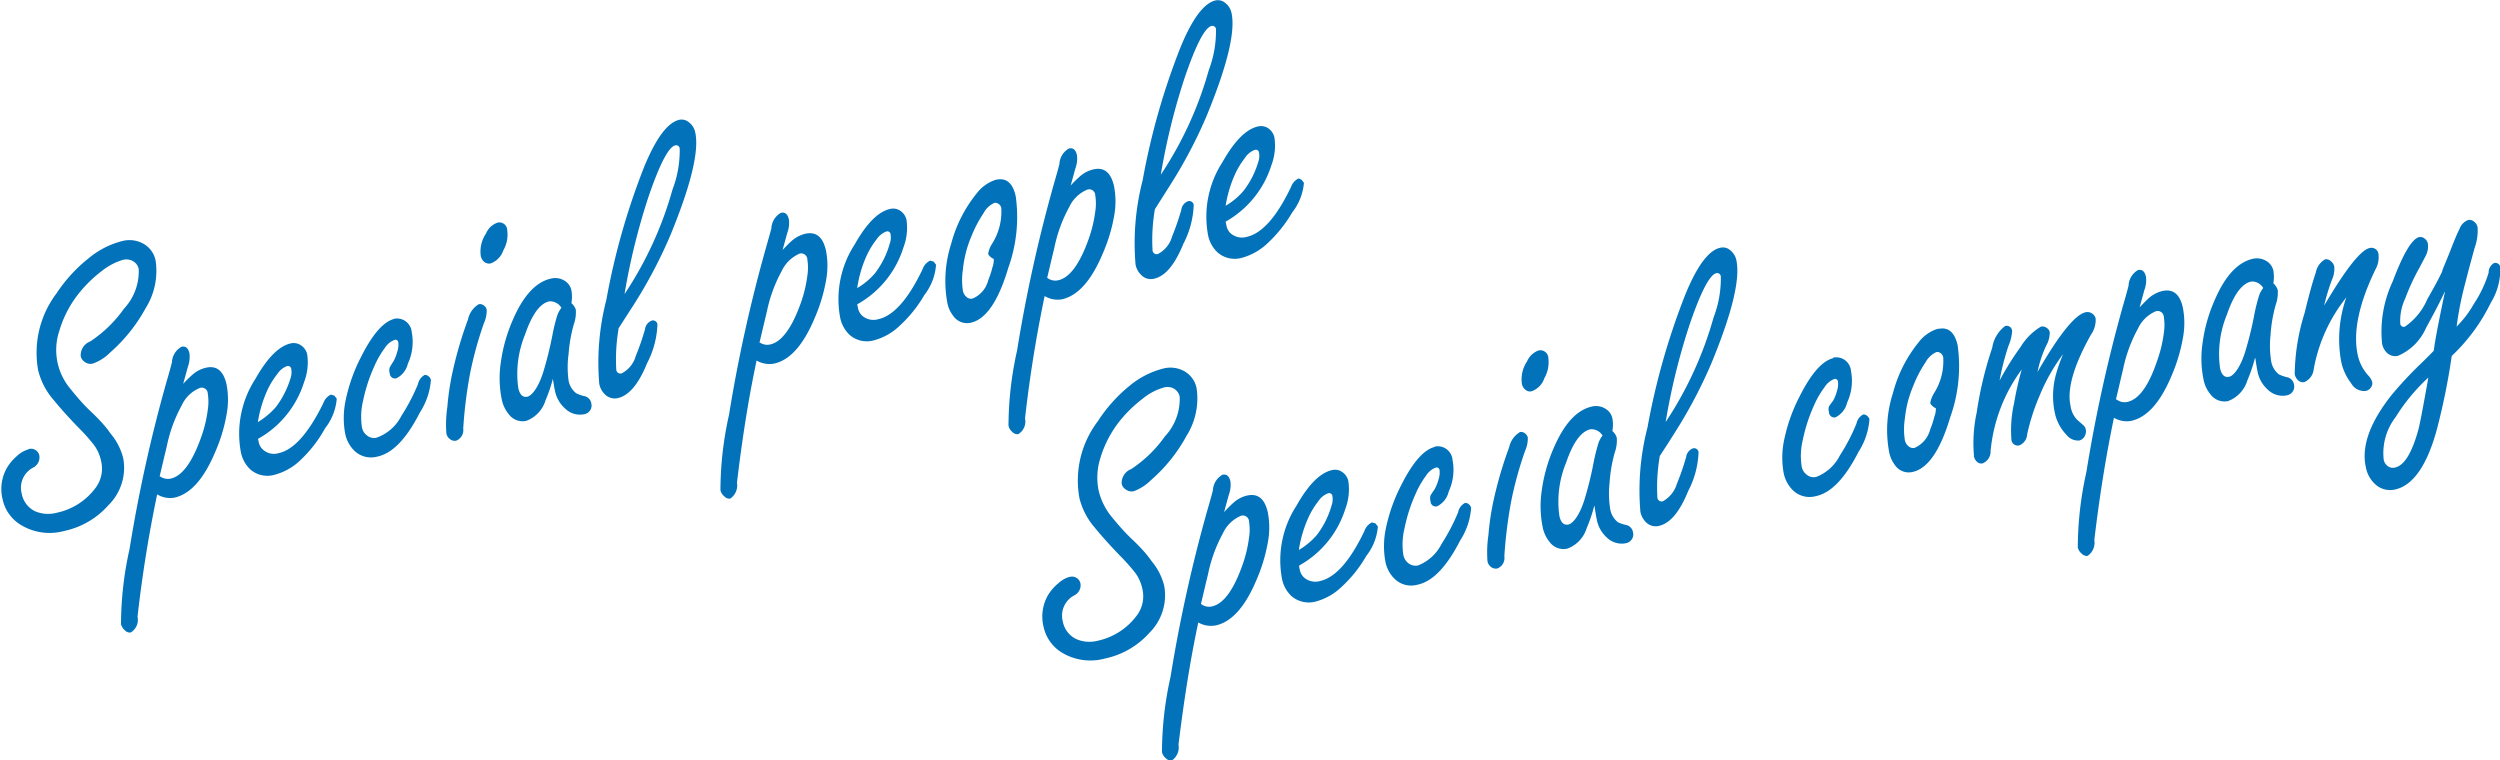 <svg id="Layer_1" data-name="Layer 1" xmlns="http://www.w3.org/2000/svg" viewBox="0 0 169.41 51.53"><defs><style>.cls-1{fill:#0272ba;}</style></defs><title>svg_mft_tagline</title><path class="cls-1" d="M59.67,309.28a0.57,0.57,0,0,1,.8.44,0.78,0.78,0,0,1-.47.81,1.54,1.54,0,0,0-.73,1.73,1.65,1.65,0,0,0,.92,1.21,2.24,2.24,0,0,0,1.44.1,4.4,4.4,0,0,0,2.63-1.67,2.16,2.16,0,0,0,.39-1.84,2.74,2.74,0,0,0-.47-1.07,11.34,11.34,0,0,0-1-1.13c-0.68-.7-1.26-1.34-1.74-1.93a4.8,4.8,0,0,1-1.05-2,6.66,6.66,0,0,1,1.24-5.23,10.14,10.14,0,0,1,2.13-2.34,5.82,5.82,0,0,1,2.34-1.21,1.94,1.94,0,0,1,1.33.14,1.68,1.68,0,0,1,.92,1.22,4.76,4.76,0,0,1-.69,3.21,11,11,0,0,1-2.41,3,3.06,3.06,0,0,1-1.17.74,0.64,0.64,0,0,1-.57-0.14,0.58,0.58,0,0,1-.24-0.36,1,1,0,0,1,.64-1,8.6,8.6,0,0,0,2.29-2.22,3.7,3.7,0,0,0,1-2.69,0.79,0.79,0,0,0-.44-0.56,0.94,0.94,0,0,0-.6-0.07,4.22,4.22,0,0,0-1.47.77,8.81,8.81,0,0,0-1.53,1.49,7.37,7.37,0,0,0-1.34,2.56,4.09,4.09,0,0,0,.76,3.94c0.37,0.46.82,1,1.37,1.52s1,1,1.35,1.51a4.13,4.13,0,0,1,.85,1.66,3.55,3.55,0,0,1-1,3.18,5.51,5.51,0,0,1-3,1.75,3.73,3.73,0,0,1-3-.45,2.67,2.67,0,0,1-1.17-1.68,2.9,2.9,0,0,1,.28-2.13,3.26,3.26,0,0,1,.7-0.83,1.86,1.86,0,0,1,.81-0.45h0Z" transform="translate(-57.8 -278.82)"/><path class="cls-1" d="M70.17,304.88a8.07,8.07,0,0,1,.65-0.65,2.08,2.08,0,0,1,.93-0.49c0.73-.17,1.19.21,1.4,1.12a5.46,5.46,0,0,1,0,2.07,11.14,11.14,0,0,1-.78,2.55q-1.14,2.7-2.74,3.06a1.68,1.68,0,0,1-1.18-.22q-0.86,4.11-1.33,8.29a1,1,0,0,1-.46,1.07,0.45,0.45,0,0,1-.39-0.14,0.81,0.81,0,0,1-.27-0.43,23.55,23.55,0,0,1,.58-5.09,99.81,99.81,0,0,1,2.5-11.31c0.19-.65.31-1.09,0.37-1.33a1.27,1.27,0,0,1,.65-1.06c0.28-.07.46,0.09,0.54,0.45a2,2,0,0,1-.11.91l-0.33,1.2h0Zm-1.54,6.21a0.92,0.92,0,0,0,.75.16c0.77-.18,1.45-1.11,2.05-2.8a8.64,8.64,0,0,0,.45-1.86,3.53,3.53,0,0,0,0-1.1,0.41,0.41,0,0,0-.54-0.38,2.3,2.3,0,0,0-1.23,1.19,9.69,9.69,0,0,0-1,2.73c-0.24,1-.41,1.73-0.49,2.06h0Z" transform="translate(-57.8 -278.82)"/><path class="cls-1" d="M75.28,308.53l0.05,0.24a0.93,0.93,0,0,0,.25.48,1.11,1.11,0,0,0,1.13.27c1-.23,2-1.35,3-3.38a1,1,0,0,1,.51-0.58l0.24,0.07,0.16,0.21a3.74,3.74,0,0,1-.79,2A8.75,8.75,0,0,1,78.16,310a4,4,0,0,1-1.78,1,1.76,1.76,0,0,1-1.62-.37,2.21,2.21,0,0,1-.65-1.24,6.82,6.82,0,0,1,1-4.9q1.2-2.13,2.39-2.4a0.88,0.88,0,0,1,.71.14,1,1,0,0,1,.41.62,3.73,3.73,0,0,1-.22,1.88,6.66,6.66,0,0,1-3.1,3.82h0Zm0-1.11a5.14,5.14,0,0,0,1.2-1,6.09,6.09,0,0,0,1-1.95,1.23,1.23,0,0,0,.06-0.62,0.23,0.23,0,0,0-.3-0.22,1.39,1.39,0,0,0-.65.54,5.3,5.3,0,0,0-.69,1.13,8.38,8.38,0,0,0-.63,2.15h0Z" transform="translate(-57.8 -278.82)"/><path class="cls-1" d="M84.47,300.43a1,1,0,0,1,1.23.9,3.48,3.48,0,0,1-.26,2.13,1.47,1.47,0,0,1-.79,1,0.36,0.36,0,0,1-.44-0.35,0.62,0.62,0,0,1,0-.39,4.16,4.16,0,0,1,.23-0.38,2.52,2.52,0,0,0,.28-0.69,1.43,1.43,0,0,0,.07-0.63,0.19,0.19,0,0,0-.27-0.16,1.35,1.35,0,0,0-.65.55,6.13,6.13,0,0,0-.7,1.22,11,11,0,0,0-.76,2.32,4.65,4.65,0,0,0-.08,1.84,0.88,0.88,0,0,0,.37.56,0.73,0.73,0,0,0,.61.13A3,3,0,0,0,85,307a13.4,13.4,0,0,0,1.12-2.14,0.93,0.93,0,0,1,.45-0.63,0.36,0.36,0,0,1,.26.08,0.42,0.42,0,0,1,.17.25,4.66,4.66,0,0,1-.74,2.2c-0.91,1.79-1.87,2.79-2.89,3a1.62,1.62,0,0,1-1.56-.4,2.24,2.24,0,0,1-.62-1.16,5.83,5.83,0,0,1,.06-2.38,11.32,11.32,0,0,1,1-2.78c0.79-1.58,1.56-2.46,2.31-2.62h0Z" transform="translate(-57.8 -278.82)"/><path class="cls-1" d="M90.23,299.44a0.39,0.39,0,0,1,.34.07,0.45,0.45,0,0,1,.21.3,2,2,0,0,1-.18.89,25.23,25.23,0,0,0-.94,3.4,30.59,30.59,0,0,0-.47,3.76,0.77,0.77,0,0,1-.47.82,0.49,0.49,0,0,1-.42-0.1,0.61,0.61,0,0,1-.25-0.38,7.9,7.9,0,0,1,.06-1.77,18.62,18.62,0,0,1,.32-2.23,27.08,27.08,0,0,1,1.09-3.75,1.55,1.55,0,0,1,.7-1h0Zm1.24-5.52a0.53,0.53,0,0,1,.7.49,2.12,2.12,0,0,1-.26,1.37,1.43,1.43,0,0,1-.86.89,0.53,0.53,0,0,1-.42-0.09,0.7,0.7,0,0,1-.25-0.41,2.18,2.18,0,0,1,.35-1.52,1.31,1.31,0,0,1,.75-0.73h0Z" transform="translate(-57.8 -278.82)"/><path class="cls-1" d="M95.28,304.44a10.57,10.57,0,0,1-.51,1.5,2.15,2.15,0,0,1-1.31,1.4,1.16,1.16,0,0,1-1.19-.46,2.25,2.25,0,0,1-.47-1,7.18,7.18,0,0,1-.06-2.52,10.78,10.78,0,0,1,.78-2.79c0.71-1.68,1.58-2.64,2.61-2.87a1.19,1.19,0,0,1,.94.15,1,1,0,0,1,.45.64,2.47,2.47,0,0,1,0,.87,1,1,0,0,1,.3.45,2.45,2.45,0,0,1-.14,1,9.88,9.88,0,0,0-.35,2,6.56,6.56,0,0,0,0,1.8,1.39,1.39,0,0,0,.52.86,2.24,2.24,0,0,0,.58.2,0.59,0.59,0,0,1,.44.49,0.6,0.6,0,0,1-.08.47,0.64,0.64,0,0,1-.4.26,1.44,1.44,0,0,1-1.3-.39,2.17,2.17,0,0,1-.69-1.23q-0.06-.27-0.15-0.9h0Zm0.56-4.77a0.9,0.9,0,0,0-.82-0.43q-0.94.21-1.64,2.25a7,7,0,0,0-.46,3.62c0.1,0.46.31,0.66,0.62,0.59s0.76-.65,1.08-1.69a24.26,24.26,0,0,0,.61-2.46,11.77,11.77,0,0,1,.35-1.41,2,2,0,0,1,.27-0.47h0Z" transform="translate(-57.8 -278.82)"/><path class="cls-1" d="M99.72,301.09a12.24,12.24,0,0,0-.16,2.76,0.28,0.28,0,0,0,.37.27,1.9,1.9,0,0,0,.95-1.17,17.26,17.26,0,0,0,.63-1.82,0.72,0.72,0,0,1,.44-0.58,0.3,0.3,0,0,1,.4.26,6.13,6.13,0,0,1-.7,2.62q-0.86,2.13-2,2.37a0.93,0.93,0,0,1-.86-0.26,1.32,1.32,0,0,1-.38-0.7,17,17,0,0,1,.48-5.71,47.56,47.56,0,0,1,2.56-9c0.8-1.95,1.59-3,2.37-3.19a0.77,0.77,0,0,1,.68.18,1.14,1.14,0,0,1,.41.66q0.42,1.87-1.69,7a32.43,32.43,0,0,1-2.45,4.65l-1.08,1.68h0Zm0.4-2.34a24.82,24.82,0,0,0,3.25-7.08,7.4,7.4,0,0,0,.49-2.76,0.24,0.24,0,0,0-.3-0.24c-0.45.1-1.06,1.27-1.82,3.5a44.61,44.61,0,0,0-1.62,6.58h0Z" transform="translate(-57.8 -278.82)"/><path class="cls-1" d="M110.79,295.8c0.29-.3.5-0.52,0.65-0.65a2.2,2.2,0,0,1,.93-0.49c0.73-.16,1.19.21,1.4,1.13a5.43,5.43,0,0,1,0,2.07,11.45,11.45,0,0,1-.78,2.55c-0.76,1.8-1.67,2.82-2.74,3.05a1.72,1.72,0,0,1-1.18-.21c-0.58,2.73-1,5.5-1.33,8.28a1.08,1.08,0,0,1-.46,1.08,0.46,0.46,0,0,1-.39-0.15,0.76,0.76,0,0,1-.27-0.42,23.42,23.42,0,0,1,.58-5.1,100.62,100.62,0,0,1,2.5-11.31c0.18-.64.31-1.09,0.37-1.33a1.28,1.28,0,0,1,.65-1.06c0.28-.06.46,0.09,0.54,0.46a1.9,1.9,0,0,1-.11.9l-0.33,1.2h0ZM109.25,302a0.88,0.88,0,0,0,.75.16q1.15-.26,2.06-2.79a8.81,8.81,0,0,0,.45-1.87,3.47,3.47,0,0,0,0-1.09A0.42,0.42,0,0,0,112,296a2.38,2.38,0,0,0-1.23,1.19,9.77,9.77,0,0,0-1,2.73c-0.24,1-.41,1.73-0.49,2.06h0Z" transform="translate(-57.8 -278.82)"/><path class="cls-1" d="M115.89,299.45l0.05,0.25a1,1,0,0,0,.25.48,1.16,1.16,0,0,0,1.13.27q1.55-.35,3-3.39a1,1,0,0,1,.51-0.58l0.24,0.07,0.16,0.21a3.79,3.79,0,0,1-.79,2.05,8.87,8.87,0,0,1-1.67,2.08,4,4,0,0,1-1.78,1,1.77,1.77,0,0,1-1.62-.38,2.22,2.22,0,0,1-.65-1.24,6.81,6.81,0,0,1,1-4.89q1.2-2.13,2.39-2.4a0.88,0.88,0,0,1,.71.13,1,1,0,0,1,.41.62,3.77,3.77,0,0,1-.22,1.89,6.67,6.67,0,0,1-3.1,3.81h0Zm0-1.11a4.71,4.71,0,0,0,1.2-1,5.91,5.91,0,0,0,1-2,1.22,1.22,0,0,0,.06-0.62,0.22,0.22,0,0,0-.3-0.21,1.42,1.42,0,0,0-.65.53,5.69,5.69,0,0,0-.69,1.14,8.33,8.33,0,0,0-.62,2.14h0Z" transform="translate(-57.8 -278.82)"/><path class="cls-1" d="M125.31,291c0.68-.15,1.12.22,1.32,1.12a10.2,10.2,0,0,1-.51,4.87q-1,3.36-2.54,3.7a1.14,1.14,0,0,1-1.21-.5,2,2,0,0,1-.37-0.83,8.17,8.17,0,0,1,.25-4,9.08,9.08,0,0,1,1.74-3.44,2.61,2.61,0,0,1,1.33-.93h0Zm-0.15,5.37a0.73,0.73,0,0,1-.4-0.34,1.82,1.82,0,0,1,.26-0.68,4.07,4.07,0,0,0,.63-2.45,0.43,0.43,0,0,0-.18-0.26,0.35,0.35,0,0,0-.29-0.07,1.57,1.57,0,0,0-.74.71,8.29,8.29,0,0,0-.82,1.57,7.6,7.6,0,0,0-.57,2.24,4.69,4.69,0,0,0,0,1.43,0.74,0.74,0,0,0,.25.43,0.45,0.45,0,0,0,.41.1,1.82,1.82,0,0,0,1.06-1.25,5.86,5.86,0,0,0,.28-0.86,1.41,1.41,0,0,0,.09-0.57h0Z" transform="translate(-57.8 -278.82)"/><path class="cls-1" d="M130.31,291.44a7.89,7.89,0,0,1,.65-0.65,2.08,2.08,0,0,1,.93-0.49c0.73-.17,1.19.21,1.4,1.13a5.45,5.45,0,0,1,0,2.07,11.22,11.22,0,0,1-.78,2.54q-1.14,2.7-2.74,3.06a1.68,1.68,0,0,1-1.18-.22q-0.86,4.11-1.33,8.29a1,1,0,0,1-.46,1.07,0.45,0.45,0,0,1-.39-0.14,0.78,0.78,0,0,1-.27-0.43,23.55,23.55,0,0,1,.58-5.09,100.09,100.09,0,0,1,2.5-11.31c0.19-.65.31-1.09,0.37-1.33a1.27,1.27,0,0,1,.65-1.06c0.28-.06.46,0.09,0.54,0.46a1.92,1.92,0,0,1-.11.9l-0.33,1.2h0Zm-1.54,6.21a0.88,0.88,0,0,0,.75.16q1.15-.26,2.05-2.79a8.87,8.87,0,0,0,.45-1.87,3.47,3.47,0,0,0,0-1.09,0.41,0.41,0,0,0-.54-0.39,2.34,2.34,0,0,0-1.23,1.19,9.81,9.81,0,0,0-1,2.73c-0.24,1-.41,1.73-0.49,2.06h0Z" transform="translate(-57.8 -278.82)"/><path class="cls-1" d="M136.06,293a12.28,12.28,0,0,0-.16,2.76,0.28,0.28,0,0,0,.37.27,1.9,1.9,0,0,0,.95-1.17,17.26,17.26,0,0,0,.63-1.82,0.72,0.72,0,0,1,.44-0.58,0.3,0.3,0,0,1,.4.26,6.13,6.13,0,0,1-.7,2.62q-0.86,2.13-2,2.37a0.9,0.9,0,0,1-.86-0.26,1.32,1.32,0,0,1-.38-0.7,17,17,0,0,1,.48-5.71,47.41,47.41,0,0,1,2.56-9c0.8-1.95,1.59-3,2.37-3.19a0.77,0.77,0,0,1,.68.18,1.14,1.14,0,0,1,.41.66q0.42,1.88-1.69,7a32.33,32.33,0,0,1-2.45,4.65L136.06,293h0Zm0.4-2.34a24.79,24.79,0,0,0,3.25-7.08,7.43,7.43,0,0,0,.49-2.76,0.24,0.24,0,0,0-.3-0.24c-0.45.1-1.06,1.27-1.82,3.5a44.6,44.6,0,0,0-1.62,6.58h0Z" transform="translate(-57.8 -278.82)"/><path class="cls-1" d="M140.86,293.87l0.05,0.25a1,1,0,0,0,.25.48,1.16,1.16,0,0,0,1.13.27q1.55-.35,3-3.39a1,1,0,0,1,.51-0.57L146,291l0.16,0.21a3.77,3.77,0,0,1-.79,2,9.2,9.2,0,0,1-1.67,2.09,4.1,4.1,0,0,1-1.78,1,1.77,1.77,0,0,1-1.62-.38,2.21,2.21,0,0,1-.65-1.24,6.81,6.81,0,0,1,1-4.89q1.2-2.13,2.39-2.4a0.88,0.88,0,0,1,.71.13,1,1,0,0,1,.41.62,3.75,3.75,0,0,1-.21,1.89,6.67,6.67,0,0,1-3.1,3.81h0Zm0-1.11a4.7,4.7,0,0,0,1.2-1,5.89,5.89,0,0,0,1-1.95,1.2,1.2,0,0,0,.06-0.62,0.22,0.22,0,0,0-.3-0.21,1.35,1.35,0,0,0-.65.53,5.65,5.65,0,0,0-.69,1.14,8.34,8.34,0,0,0-.63,2.14h0Z" transform="translate(-57.8 -278.82)"/><path class="cls-1" d="M130.22,317.94a0.58,0.58,0,0,1,.8.44,0.77,0.77,0,0,1-.47.81,1.55,1.55,0,0,0-.73,1.74,1.65,1.65,0,0,0,.92,1.2,2.23,2.23,0,0,0,1.44.11,4.45,4.45,0,0,0,2.63-1.68,2.16,2.16,0,0,0,.4-1.84,2.81,2.81,0,0,0-.47-1.07,14.11,14.11,0,0,0-1-1.13c-0.68-.7-1.26-1.34-1.74-1.93a4.81,4.81,0,0,1-1.05-2,6.63,6.63,0,0,1,1.24-5.22A10.22,10.22,0,0,1,134.3,305a5.83,5.83,0,0,1,2.34-1.21,1.94,1.94,0,0,1,1.33.14,1.7,1.7,0,0,1,.92,1.22,4.75,4.75,0,0,1-.69,3.21,10.81,10.81,0,0,1-2.41,3,3.25,3.25,0,0,1-1.17.75,0.68,0.68,0,0,1-.57-0.15,0.58,0.58,0,0,1-.24-0.35,1,1,0,0,1,.64-1,8.6,8.6,0,0,0,2.29-2.22,3.7,3.7,0,0,0,1-2.69,0.81,0.81,0,0,0-.44-0.57,0.88,0.88,0,0,0-.6-0.06,3.91,3.91,0,0,0-1.47.77,8.8,8.8,0,0,0-1.53,1.48,7.47,7.47,0,0,0-1.34,2.56,4.36,4.36,0,0,0-.11,2.19,4.41,4.41,0,0,0,.87,1.76c0.37,0.45.83,1,1.37,1.51s1,1,1.35,1.51a4.14,4.14,0,0,1,.85,1.66,3.58,3.58,0,0,1-1,3.19,5.55,5.55,0,0,1-3,1.74,3.73,3.73,0,0,1-3-.44,2.72,2.72,0,0,1-1.17-1.69,2.9,2.9,0,0,1,.28-2.13,3.06,3.06,0,0,1,.7-0.82,1.9,1.9,0,0,1,.81-0.46h0Z" transform="translate(-57.8 -278.82)"/><path class="cls-1" d="M140.73,313.54c0.29-.31.5-0.52,0.65-0.65a2.08,2.08,0,0,1,.93-0.49c0.73-.16,1.19.21,1.4,1.13a5.43,5.43,0,0,1,0,2.07,11.39,11.39,0,0,1-.78,2.55c-0.76,1.8-1.67,2.81-2.74,3.05A1.73,1.73,0,0,1,139,321c-0.58,2.73-1,5.5-1.34,8.28a1.08,1.08,0,0,1-.46,1.08,0.5,0.5,0,0,1-.39-0.15,0.75,0.75,0,0,1-.27-0.43,23.55,23.55,0,0,1,.58-5.09,100.59,100.59,0,0,1,2.5-11.31c0.19-.65.31-1.09,0.37-1.33a1.29,1.29,0,0,1,.65-1.06c0.28-.06.46,0.09,0.54,0.46a1.9,1.9,0,0,1-.11.9l-0.33,1.2h0Zm-1.54,6.21a0.88,0.88,0,0,0,.75.16q1.15-.26,2.05-2.79a8.87,8.87,0,0,0,.45-1.87,3.48,3.48,0,0,0,0-1.09,0.42,0.42,0,0,0-.54-0.39,2.34,2.34,0,0,0-1.23,1.19,9.78,9.78,0,0,0-1,2.73c-0.24,1-.41,1.73-0.49,2.06h0Z" transform="translate(-57.8 -278.82)"/><path class="cls-1" d="M145.83,317.19l0.05,0.25a1,1,0,0,0,.25.48,1.16,1.16,0,0,0,1.13.27q1.55-.35,3-3.39a1,1,0,0,1,.51-0.58l0.24,0.07,0.16,0.21a3.72,3.72,0,0,1-.79,2,8.75,8.75,0,0,1-1.67,2.09,4,4,0,0,1-1.78,1,1.8,1.8,0,0,1-1.62-.38,2.21,2.21,0,0,1-.65-1.24,6.8,6.8,0,0,1,1-4.89q1.2-2.13,2.39-2.4a0.84,0.84,0,0,1,.71.13,1,1,0,0,1,.41.62,3.76,3.76,0,0,1-.21,1.89,6.67,6.67,0,0,1-3.1,3.81h0Zm0-1.11a4.91,4.91,0,0,0,1.2-1,5.89,5.89,0,0,0,1-2,1.2,1.2,0,0,0,.06-0.62,0.22,0.22,0,0,0-.3-0.21,1.35,1.35,0,0,0-.65.53,5.38,5.38,0,0,0-.69,1.14,8.33,8.33,0,0,0-.63,2.14h0Z" transform="translate(-57.8 -278.82)"/><path class="cls-1" d="M155,309.09a1,1,0,0,1,1.23.9,3.52,3.52,0,0,1-.26,2.14,1.47,1.47,0,0,1-.79,1,0.35,0.35,0,0,1-.44-0.35,0.63,0.63,0,0,1,0-.39A4.29,4.29,0,0,1,155,312a2.89,2.89,0,0,0,.28-0.69,1.48,1.48,0,0,0,.07-0.64,0.2,0.2,0,0,0-.27-0.16,1.35,1.35,0,0,0-.65.55,6.08,6.08,0,0,0-.7,1.22,10.9,10.9,0,0,0-.75,2.32,4.62,4.62,0,0,0-.08,1.84,0.93,0.93,0,0,0,.37.57,0.8,0.8,0,0,0,.61.13,3,3,0,0,0,1.61-1.47,13.07,13.07,0,0,0,1.12-2.14,0.88,0.88,0,0,1,.45-0.62,0.31,0.31,0,0,1,.26.07,0.45,0.45,0,0,1,.17.25,4.68,4.68,0,0,1-.74,2.21c-0.91,1.78-1.87,2.79-2.89,3a1.6,1.6,0,0,1-1.56-.4,2.2,2.2,0,0,1-.62-1.16,5.83,5.83,0,0,1,.06-2.38,11.36,11.36,0,0,1,1-2.78c0.79-1.58,1.56-2.45,2.31-2.62h0Z" transform="translate(-57.8 -278.82)"/><path class="cls-1" d="M160.78,308.1a0.43,0.43,0,0,1,.34.07,0.5,0.5,0,0,1,.21.3,2,2,0,0,1-.18.89,25.23,25.23,0,0,0-.94,3.4,30.76,30.76,0,0,0-.47,3.77,0.75,0.75,0,0,1-.47.81,0.52,0.52,0,0,1-.42-0.09,0.64,0.64,0,0,1-.25-0.38,8,8,0,0,1,.06-1.78,18,18,0,0,1,.32-2.22,27.08,27.08,0,0,1,1.09-3.75,1.55,1.55,0,0,1,.7-1h0Zm1.24-5.52a0.54,0.54,0,0,1,.7.49,2.16,2.16,0,0,1-.27,1.38,1.4,1.4,0,0,1-.85.88,0.46,0.46,0,0,1-.42-0.09,0.66,0.66,0,0,1-.25-0.41,2.17,2.17,0,0,1,.35-1.52,1.34,1.34,0,0,1,.75-0.73h0Z" transform="translate(-57.8 -278.82)"/><path class="cls-1" d="M165.83,313.11a10.68,10.68,0,0,1-.51,1.5A2.14,2.14,0,0,1,164,316a1.17,1.17,0,0,1-1.19-.45,2.29,2.29,0,0,1-.47-1,7.16,7.16,0,0,1-.06-2.52,10.74,10.74,0,0,1,.78-2.79c0.71-1.68,1.58-2.64,2.61-2.87a1.2,1.2,0,0,1,.94.16,1,1,0,0,1,.45.63,2.47,2.47,0,0,1,0,.87,0.94,0.94,0,0,1,.3.46,2.42,2.42,0,0,1-.14,1,10,10,0,0,0-.35,2.06,6.63,6.63,0,0,0,.05,1.8,1.44,1.44,0,0,0,.52.86,2.41,2.41,0,0,0,.58.19,0.6,0.6,0,0,1,.44.5,0.57,0.57,0,0,1-.08.46,0.61,0.61,0,0,1-.4.27,1.44,1.44,0,0,1-1.3-.39A2.17,2.17,0,0,1,166,314q-0.06-.27-0.15-0.9h0Zm0.56-4.78a0.87,0.87,0,0,0-.82-0.42q-0.94.21-1.64,2.25a6.93,6.93,0,0,0-.46,3.62c0.1,0.46.31,0.65,0.62,0.58s0.76-.65,1.08-1.68a23.85,23.85,0,0,0,.61-2.47,13,13,0,0,1,.35-1.41,2,2,0,0,1,.27-0.47h0Z" transform="translate(-57.8 -278.82)"/><path class="cls-1" d="M170.27,309.75a12.35,12.35,0,0,0-.16,2.77,0.29,0.29,0,0,0,.37.27,2,2,0,0,0,.95-1.18,16.7,16.7,0,0,0,.63-1.82,0.73,0.73,0,0,1,.44-0.58,0.3,0.3,0,0,1,.4.27,6.13,6.13,0,0,1-.7,2.61q-0.86,2.13-2,2.37a0.92,0.92,0,0,1-.86-0.25,1.35,1.35,0,0,1-.38-0.71,17,17,0,0,1,.48-5.71,47.62,47.62,0,0,1,2.56-9q1.2-2.93,2.37-3.18a0.74,0.74,0,0,1,.68.17,1.14,1.14,0,0,1,.41.66q0.42,1.89-1.69,7a32.33,32.33,0,0,1-2.45,4.65q-0.39.63-1.08,1.68h0Zm0.4-2.33a25,25,0,0,0,3.25-7.09,7.36,7.36,0,0,0,.49-2.75,0.25,0.25,0,0,0-.3-0.25c-0.45.1-1.06,1.27-1.82,3.5a44.44,44.44,0,0,0-1.62,6.59h0Z" transform="translate(-57.8 -278.82)"/><path class="cls-1" d="M182,303.06a1,1,0,0,1,1.23.9,3.5,3.5,0,0,1-.26,2.14,1.5,1.5,0,0,1-.79,1,0.36,0.36,0,0,1-.44-0.36,0.59,0.59,0,0,1,0-.38A4.18,4.18,0,0,1,182,306a2.52,2.52,0,0,0,.28-0.69,1.45,1.45,0,0,0,.07-0.63,0.2,0.2,0,0,0-.27-0.17,1.38,1.38,0,0,0-.65.56,6,6,0,0,0-.7,1.21,11,11,0,0,0-.76,2.33,4.6,4.6,0,0,0-.08,1.83,0.9,0.9,0,0,0,.37.57,0.73,0.73,0,0,0,.61.13,3,3,0,0,0,1.61-1.46,13.07,13.07,0,0,0,1.12-2.15,0.9,0.9,0,0,1,.45-0.62,0.32,0.32,0,0,1,.26.08,0.42,0.42,0,0,1,.17.25,4.69,4.69,0,0,1-.74,2.2c-0.91,1.79-1.87,2.79-2.89,3a1.62,1.62,0,0,1-1.56-.4,2.28,2.28,0,0,1-.62-1.16,5.83,5.83,0,0,1,.06-2.38,11.32,11.32,0,0,1,1-2.78c0.79-1.58,1.56-2.46,2.31-2.63h0Z" transform="translate(-57.8 -278.82)"/><path class="cls-1" d="M189.14,301.11c0.68-.15,1.12.22,1.32,1.12a10.25,10.25,0,0,1-.51,4.88q-1,3.35-2.54,3.69a1.13,1.13,0,0,1-1.22-.49,2.11,2.11,0,0,1-.37-0.84,8.13,8.13,0,0,1,.25-4,9.14,9.14,0,0,1,1.74-3.45,2.61,2.61,0,0,1,1.33-.93h0ZM189,306.49a0.77,0.77,0,0,1-.4-0.35,1.89,1.89,0,0,1,.26-0.68,4.05,4.05,0,0,0,.62-2.44,0.45,0.45,0,0,0-.18-0.27,0.35,0.35,0,0,0-.29-0.07,1.62,1.62,0,0,0-.74.71,8.1,8.1,0,0,0-.82,1.58,7.56,7.56,0,0,0-.57,2.23,4.68,4.68,0,0,0,0,1.44,0.71,0.71,0,0,0,.25.42,0.46,0.46,0,0,0,.41.11,1.86,1.86,0,0,0,1.06-1.26,5.48,5.48,0,0,0,.28-0.86,1.37,1.37,0,0,0,.1-0.56h0Z" transform="translate(-57.8 -278.82)"/><path class="cls-1" d="M193.31,304.59a19.61,19.61,0,0,1,1.42-2.27,4,4,0,0,1,1.38-1.37,0.5,0.5,0,0,1,.37.08,0.47,0.47,0,0,1,.22.3,1.83,1.83,0,0,1-.25.93,7.8,7.8,0,0,0-.58,1.77q2.19-3.81,3.26-4.05a0.54,0.54,0,0,1,.43.08,0.53,0.53,0,0,1,.25.35,1.72,1.72,0,0,1-.32,1.09q-1.76,3.15-1.38,4.83a1.67,1.67,0,0,0,.44.93l0.42,0.37a0.52,0.52,0,0,1,.17.29,0.65,0.65,0,0,1-.08.47,0.56,0.56,0,0,1-.36.28,1,1,0,0,1-.88-0.4,3,3,0,0,1-.78-1.49,5.51,5.51,0,0,1,.09-2.62,10.34,10.34,0,0,1,.48-1.35,12.77,12.77,0,0,0-1.61,2.85,14.31,14.31,0,0,0-.83,2.58,0.86,0.86,0,0,1-.53.76,0.43,0.43,0,0,1-.54-0.42,8.35,8.35,0,0,1,.18-2.43,22,22,0,0,1,.52-2.29,11,11,0,0,0-2.11,5.53,0.86,0.86,0,0,1-.54.83,0.41,0.41,0,0,1-.36-0.09,0.63,0.63,0,0,1-.22-0.36,9.87,9.87,0,0,1,.18-3,25.09,25.09,0,0,1,1.05-4.38,2.27,2.27,0,0,1,.88-1.48,0.37,0.37,0,0,1,.47.35,3,3,0,0,1-.25,1,17.61,17.61,0,0,0-.6,2.34h0Z" transform="translate(-57.8 -278.82)"/><path class="cls-1" d="M202.76,299.68c0.29-.31.5-0.52,0.64-0.65a2.19,2.19,0,0,1,.93-0.49c0.72-.16,1.19.21,1.39,1.13a5.48,5.48,0,0,1,0,2.07,11.43,11.43,0,0,1-.77,2.55q-1.13,2.7-2.73,3.05a1.71,1.71,0,0,1-1.17-.21c-0.57,2.73-1,5.5-1.33,8.28a1.08,1.08,0,0,1-.46,1.08,0.46,0.46,0,0,1-.39-0.15,0.76,0.76,0,0,1-.27-0.42,23.56,23.56,0,0,1,.58-5.1,101,101,0,0,1,2.49-11.31c0.19-.64.31-1.09,0.37-1.33a1.28,1.28,0,0,1,.64-1.06c0.28-.06.46,0.09,0.54,0.46a1.91,1.91,0,0,1-.11.9l-0.33,1.2h0Zm-1.53,6.21a0.87,0.87,0,0,0,.75.16q1.15-.26,2-2.79a8.92,8.92,0,0,0,.45-1.87,3.5,3.5,0,0,0,0-1.09,0.42,0.42,0,0,0-.54-0.39,2.37,2.37,0,0,0-1.22,1.19,9.82,9.82,0,0,0-1,2.73c-0.24,1-.4,1.73-0.49,2.06h0Z" transform="translate(-57.8 -278.82)"/><path class="cls-1" d="M210.6,303.1a10.68,10.68,0,0,1-.51,1.5,2.16,2.16,0,0,1-1.31,1.4,1.18,1.18,0,0,1-1.19-.46,2.24,2.24,0,0,1-.47-1,7.11,7.11,0,0,1-.06-2.51,10.53,10.53,0,0,1,.78-2.79c0.71-1.69,1.58-2.64,2.61-2.88a1.24,1.24,0,0,1,.95.16,1,1,0,0,1,.45.63,2.47,2.47,0,0,1,0,.87,1,1,0,0,1,.3.46,2.47,2.47,0,0,1-.14,1,9.87,9.87,0,0,0-.35,2.05,6.56,6.56,0,0,0,.05,1.8,1.42,1.42,0,0,0,.52.86,2.75,2.75,0,0,0,.58.2,0.59,0.59,0,0,1,.44.49,0.57,0.57,0,0,1-.08.46,0.62,0.62,0,0,1-.4.27,1.44,1.44,0,0,1-1.3-.39,2.17,2.17,0,0,1-.69-1.23q-0.06-.27-0.15-0.9h0Zm0.56-4.77a0.86,0.86,0,0,0-.82-0.43q-0.94.21-1.64,2.25a7,7,0,0,0-.46,3.62c0.1,0.46.31,0.65,0.62,0.58s0.76-.65,1.08-1.68a23.88,23.88,0,0,0,.61-2.47,12,12,0,0,1,.35-1.4,1.8,1.8,0,0,1,.27-0.47h0Z" transform="translate(-57.8 -278.82)"/><path class="cls-1" d="M215.28,299.54l0.24-.39q2-3.33,2.85-3.52a0.48,0.48,0,0,1,.61.47,1.69,1.69,0,0,1-.22,1q-1.7,3.52-1.18,5.82a3,3,0,0,0,.69,1.33,1.12,1.12,0,0,1,.28.45,0.48,0.48,0,0,1-.09.38,0.56,0.56,0,0,1-.33.23,1,1,0,0,1-1-.51,3.61,3.61,0,0,1-.69-1.52,8.46,8.46,0,0,1,.36-4.31,10.86,10.86,0,0,0-2.21,4.85,1.08,1.08,0,0,1-.63.89,0.48,0.48,0,0,1-.41-0.1,0.76,0.76,0,0,1-.25-0.43,14.26,14.26,0,0,1,.67-4.15c0.3-1.24.55-2.14,0.75-2.71a1.33,1.33,0,0,1,.64-0.93,0.48,0.48,0,0,1,.38.12,0.66,0.66,0,0,1,.24.37,1.84,1.84,0,0,1-.17.93,14.51,14.51,0,0,0-.51,1.68h0Z" transform="translate(-57.8 -278.82)"/><path class="cls-1" d="M223.46,298.6c-0.52,1.11-1,1.94-1.29,2.5a3.62,3.62,0,0,1-1.87,1.83,0.81,0.81,0,0,1-.74-0.19,1.17,1.17,0,0,1-.34-0.63,8,8,0,0,1,.72-4.22q1.06-2.81,1.78-3a0.43,0.43,0,0,1,.37.09,0.54,0.54,0,0,1,.23.34,1.38,1.38,0,0,1-.13.81l-0.48.91a14.73,14.73,0,0,0-.92,2,3.55,3.55,0,0,0-.34,1.69,0.24,0.24,0,0,0,.31.23,4.28,4.28,0,0,0,1.53-1.88q0.65-1.12,1-1.86c0-.11.24-0.6,0.58-1.48s0.51-1.24.59-1.39a1,1,0,0,1,.59-0.62,0.46,0.46,0,0,1,.39.1,0.63,0.63,0,0,1,.25.38,3.41,3.41,0,0,1-.2,1.41c-0.23.84-.44,1.61-0.62,2.33a22.63,22.63,0,0,0-.6,3,7,7,0,0,0,1.17-1.54,8,8,0,0,0,1-2.11,0.73,0.73,0,0,1,.36-0.65,0.33,0.33,0,0,1,.43.3,4.31,4.31,0,0,1-.64,2.38,12.43,12.43,0,0,1-2.65,3.61,45.49,45.49,0,0,1-1,4.95q-1,3.69-2.84,4.1a1.48,1.48,0,0,1-1.35-.36,2.05,2.05,0,0,1-.63-1.15q-0.47-2.1,1.75-4.9a25.86,25.86,0,0,1,2-2.14c0.36-.35.65-0.64,0.85-0.85q0.09-.68.31-1.8t0.45-2.19h0Zm-1.1,5.8a12.89,12.89,0,0,0-2.22,2.68,4,4,0,0,0-.81,2.89,0.7,0.7,0,0,0,.28.44,0.56,0.56,0,0,0,.49.09c0.62-.13,1.15-1,1.58-2.57q0.11-.39.5-2.55l0.18-1h0Z" transform="translate(-57.8 -278.82)"/></svg>